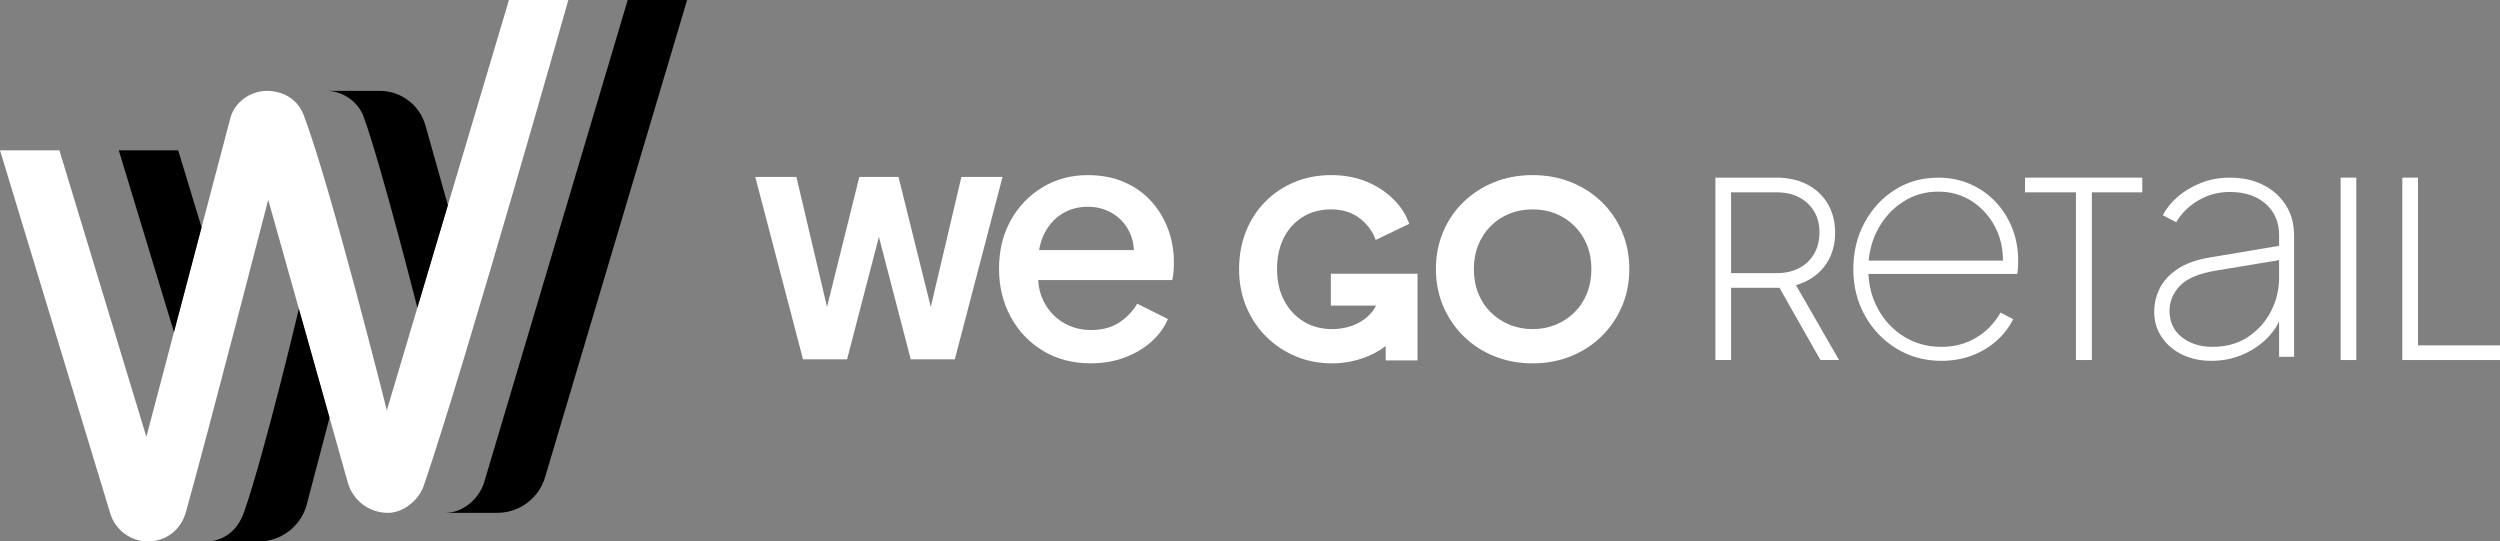 <svg xmlns="http://www.w3.org/2000/svg" id="uuid-84cc497d-0704-478f-83a7-1312de2205db" width="1806.232" height="391.217" viewBox="0 0 1806.232 391.217"><rect x="0" y="0" width="1806.232" height="391.217" fill="#808080" stroke="none"/><defs><style>.uuid-7a5e7466-73d4-4a39-8745-379db9d418fa{fill:#000;}.uuid-7a5e7466-73d4-4a39-8745-379db9d418fa,.uuid-dae68b48-affd-4c85-babe-644321171904{stroke-width:0px;}.uuid-dae68b48-affd-4c85-babe-644321171904{fill:#fff;}</style></defs><path class="uuid-dae68b48-affd-4c85-babe-644321171904" d="M367.716,0l-88.229,296.434s-40.417-161.281-59.964-213.044c-7.056-18.684-26.607-17.741-26.608-17.741-11.935,0-23.411,8.042-26.453,19.583l-60.712,230.338L42.906,108.594H0s59.738,196.747,79.651,262.329c3.659,12.051,14.771,20.29,27.365,20.29.002,0,21.101.826,27.44-21.771,15.717-56.027,59.325-225.074,59.325-225.074l57.495,204.272c3.643,12.942,15.448,21.883,28.893,21.883,0,0,1.302.018,2.183-.081,10.636-1.204,20.419-9.618,23.924-19.859C335.888,264.065,410.623,0,410.623,0h-42.906Z"></path><path class="uuid-7a5e7466-73d4-4a39-8745-379db9d418fa" d="M453.528,0l-103.794,348.728c-3.828,11.937-15.404,21.797-27.927,21.797h37.468c15.946,0,29.996-10.478,34.545-25.761L496.434,0h-42.906Z"></path><polygon class="uuid-7a5e7466-73d4-4a39-8745-379db9d418fa" points="85.812 108.594 125.688 239.925 145.626 164.281 128.718 108.594 85.812 108.594"></polygon><path class="uuid-7a5e7466-73d4-4a39-8745-379db9d418fa" d="M215.938,223.089s-24.702,104.158-39.543,146.746c-7.635,21.907-26.07,21.371-27.03,21.371l37.468.007c15.946,0,29.996-10.478,34.545-25.761l16.717-63.643-22.157-78.72Z"></path><path class="uuid-7a5e7466-73d4-4a39-8745-379db9d418fa" d="M307.381,90.66c-4.163-14.793-17.656-25.012-33.024-25.012l-38.349.002c11.312,0,22.673,7.706,26.606,18.399,12.399,33.709,38.925,138.294,38.925,138.294l22.052-74.091-16.21-57.592Z"></path><polygon class="uuid-dae68b48-affd-4c85-babe-644321171904" points="1463.056 138.959 1499.848 138.959 1499.848 260.122 1511.345 260.122 1511.345 138.959 1547.782 138.959 1547.782 128.345 1463.056 128.345 1463.056 138.959"></polygon><rect class="uuid-dae68b48-affd-4c85-babe-644321171904" x="1691.082" y="128.344" width="11.321" height="131.777"></rect><polygon class="uuid-dae68b48-affd-4c85-babe-644321171904" points="1746.976 249.508 1746.976 128.344 1735.657 128.344 1735.657 260.121 1806.232 260.121 1806.232 249.508 1746.976 249.508"></polygon><path class="uuid-dae68b48-affd-4c85-babe-644321171904" d="M1441.644,145.672c-5.215-5.453-11.352-9.705-18.41-12.755-7.061-3.046-14.68-4.572-22.861-4.572-11.551,0-21.941,2.888-31.163,8.663-9.228,5.775-16.567,13.679-22.019,23.703-5.456,10.028-8.182,21.297-8.182,33.81,0,12.356,2.805,23.546,8.423,33.57,5.614,10.027,13.235,17.969,22.861,23.824,9.626,5.858,20.455,8.783,32.487,8.783,7.539,0,14.638-1.203,21.297-3.61,6.655-2.406,12.633-5.896,17.928-10.468,5.294-4.572,9.463-9.904,12.513-16.003l-9.144-4.813c-4.494,7.863-10.431,13.957-17.808,18.289-7.381,4.332-15.642,6.497-24.786,6.497-10.107,0-19.132-2.444-27.072-7.34-7.941-4.892-14.24-11.588-18.891-20.094-4.155-7.589-6.44-16.016-6.885-25.268h107.474c.319-1.764.519-3.369.602-4.812.079-1.444.12-2.967.12-4.572,0-8.502-1.444-16.401-4.332-23.703-2.888-7.298-6.941-13.675-12.152-19.131ZM1374.744,145.911c7.618-4.971,16.161-7.459,25.629-7.459,9.144,0,17.326,2.368,24.545,7.099,7.219,4.734,12.833,11.069,16.846,19.011,3.582,7.098,5.361,15.004,5.358,23.703h-96.985c.723-8.106,2.852-15.534,6.439-22.259,4.49-8.423,10.547-15.119,18.169-20.094Z"></path><path class="uuid-dae68b48-affd-4c85-babe-644321171904" d="M1635.204,133.639c-6.979-3.527-15.041-5.294-24.185-5.294-7.543,0-14.522,1.285-20.936,3.85-6.419,2.568-11.995,5.896-16.725,9.987-4.734,4.09-8.302,8.542-10.708,13.356l9.626,5.053c3.85-6.576,9.224-11.87,16.123-15.882,6.895-4.008,14.439-6.016,22.621-6.016,10.745,0,19.371,2.85,25.868,8.542,6.497,5.697,9.746,13.277,9.746,22.741v7.626l-49.092,8.257c-10.106,1.605-18.167,4.414-24.184,8.422-6.016,4.012-10.348,8.704-12.995,14.078-2.647,5.377-3.971,10.949-3.971,16.725,0,7.062,1.843,13.277,5.535,18.65,3.688,5.377,8.622,9.547,14.799,12.513,6.175,2.967,13.116,4.452,20.815,4.452,8.182,0,15.642-1.443,22.38-4.332,6.738-2.888,12.513-6.655,17.327-11.31,4.139-4,7.262-8.242,9.384-12.718v25.471h10.83v-87.835c0-8.181-1.966-15.401-5.896-21.657-3.933-6.257-9.384-11.148-16.363-14.68ZM1623.892,243.613c-7.141,4.655-15.604,6.979-25.388,6.979-8.824,0-16.205-2.324-22.138-6.979-5.937-4.651-8.904-10.987-8.904-19.011,0-6.738,2.486-12.755,7.46-18.048,4.971-5.295,13.717-8.983,26.23-11.07l45.481-7.543v12.597c0,8.825-2.007,17.048-6.016,24.665-4.012,7.622-9.587,13.758-16.725,18.41Z"></path><path class="uuid-dae68b48-affd-4c85-babe-644321171904" d="M1318.258,192.288c5.069-6.661,7.606-14.709,7.606-24.145,0-7.899-1.769-14.858-5.306-20.872-3.538-6.013-8.491-10.671-14.858-13.973-6.368-3.3-13.797-4.953-22.287-4.953h-44.043v131.777h11.32v-52.18h34.951l29.611,52.18h13.443l-31.131-54.126c8.725-2.476,15.623-7.045,20.695-13.708ZM1250.689,138.958h33.077c6.13,0,11.497,1.211,16.096,3.625,4.599,2.419,8.195,5.779,10.79,10.083,2.593,4.306,3.891,9.405,3.891,15.3,0,5.898-1.299,11.055-3.891,15.477-2.595,4.422-6.191,7.844-10.79,10.26-4.599,2.418-9.966,3.625-16.096,3.625h-33.077v-58.37Z"></path><polygon class="uuid-dae68b48-affd-4c85-babe-644321171904" points="694.61 127.828 672.482 221.756 649.15 127.828 620.85 127.828 597.518 221.756 575.391 127.828 545.675 127.828 580.167 259.604 612.006 259.604 635 171.163 657.995 259.604 689.833 259.604 724.326 127.828 694.61 127.828"></polygon><path class="uuid-dae68b48-affd-4c85-babe-644321171904" d="M843.923,165.513c-2.809-7.539-6.858-14.235-12.153-20.094-5.294-5.855-11.792-10.468-19.492-13.837-7.701-3.369-16.526-5.053-26.471-5.053-12.032,0-22.902,2.929-32.607,8.783-9.709,5.859-17.368,13.837-22.982,23.944-5.617,10.107-8.422,21.741-8.422,34.893,0,12.836,2.805,24.425,8.422,34.773,5.614,10.348,13.393,18.53,23.343,24.546,9.945,6.016,21.417,9.024,34.412,9.024,8.983,0,17.206-1.406,24.666-4.211,7.459-2.805,13.874-6.618,19.251-11.43,5.373-4.813,9.344-10.265,11.912-16.364l-22.14-11.069c-3.369,5.617-7.783,10.19-13.235,13.717-5.456,3.53-12.194,5.294-20.214,5.294-7.543,0-14.318-1.842-20.334-5.535-6.017-3.689-10.672-8.822-13.957-15.402-2.261-4.518-3.532-9.58-3.86-15.16h96.868c.481-1.926.801-4.008.962-6.257.158-2.244.241-4.41.241-6.497,0-8.502-1.406-16.522-4.211-24.064ZM753.802,170.326c3.046-6.738,7.377-11.912,12.995-15.522,5.614-3.61,11.949-5.414,19.011-5.414,7.219,0,13.555,1.804,19.011,5.414,5.452,3.61,9.464,8.505,12.032,14.68,1.437,3.462,2.223,7.199,2.402,11.19h-68.508c.618-3.728,1.627-7.185,3.058-10.348Z"></path><path class="uuid-dae68b48-affd-4c85-babe-644321171904" d="M1171.954,167.548c-3.479-8.253-8.374-15.447-14.681-21.579-6.309-6.131-13.708-10.906-22.198-14.328-8.491-3.418-17.749-5.129-27.77-5.129s-19.28,1.711-27.771,5.129c-8.491,3.422-15.892,8.197-22.198,14.328-6.309,6.132-11.204,13.326-14.681,21.579-3.48,8.255-5.218,17.218-5.218,26.886s1.769,18.633,5.306,26.886c3.538,8.255,8.46,15.477,14.77,21.668,6.307,6.191,13.708,10.997,22.198,14.416,8.491,3.419,17.688,5.129,27.594,5.129s19.102-1.71,27.593-5.129c8.491-3.418,15.889-8.225,22.198-14.416,6.307-6.191,11.233-13.412,14.77-21.668,3.537-8.253,5.306-17.215,5.306-26.886s-1.742-18.631-5.218-26.886ZM1146.572,211.945c-2.123,5.306-5.13,9.877-9.021,13.708-3.891,3.834-8.402,6.81-13.531,8.933-5.129,2.123-10.702,3.184-16.715,3.184s-11.586-1.061-16.716-3.184c-5.129-2.122-9.64-5.099-13.531-8.933-3.891-3.831-6.898-8.402-9.021-13.708-2.123-5.306-3.184-11.144-3.184-17.511s1.061-12.175,3.184-17.423c2.122-5.246,5.129-9.817,9.021-13.708,3.891-3.891,8.402-6.868,13.531-8.933,5.13-2.062,10.702-3.095,16.716-3.095s11.586,1.034,16.715,3.095c5.129,2.065,9.64,5.041,13.531,8.933s6.898,8.462,9.021,13.708c2.122,5.248,3.183,11.055,3.183,17.423s-1.061,12.205-3.183,17.511Z"></path><path class="uuid-dae68b48-affd-4c85-babe-644321171904" d="M961.542,197.794v22.995h32.652c-.616,1.23-1.298,2.424-2.126,3.538-3.245,4.364-7.49,7.694-12.735,9.994-5.249,2.299-10.879,3.449-16.892,3.449-7.783,0-14.653-1.827-20.607-5.483-5.955-3.654-10.643-8.726-14.062-15.212-3.422-6.484-5.129-14.031-5.129-22.641s1.62-16.124,4.864-22.552c3.242-6.426,7.81-11.467,13.708-15.123,5.896-3.654,12.736-5.483,20.518-5.483,8.018,0,14.827,2.095,20.43,6.279,5.599,4.187,9.521,9.463,11.762,15.83l24.233-11.674c-2.241-6.484-6.013-12.382-11.32-17.688-5.306-5.306-11.763-9.552-19.368-12.736-7.606-3.183-16.185-4.775-25.737-4.775s-18.368,1.68-26.444,5.041c-8.078,3.36-15.123,8.078-21.137,14.15-6.013,6.075-10.673,13.266-13.973,21.579-3.303,8.313-4.953,17.365-4.953,27.152s1.708,18.81,5.129,27.063c3.419,8.255,8.195,15.45,14.328,21.579,6.13,6.132,13.266,10.909,21.402,14.327,8.136,3.419,16.92,5.129,26.356,5.129,7.545,0,15.004-1.268,22.375-3.802,5.905-2.031,11.349-4.949,16.348-8.724v10.404h22.995v-62.616h-62.616Z"></path></svg>
